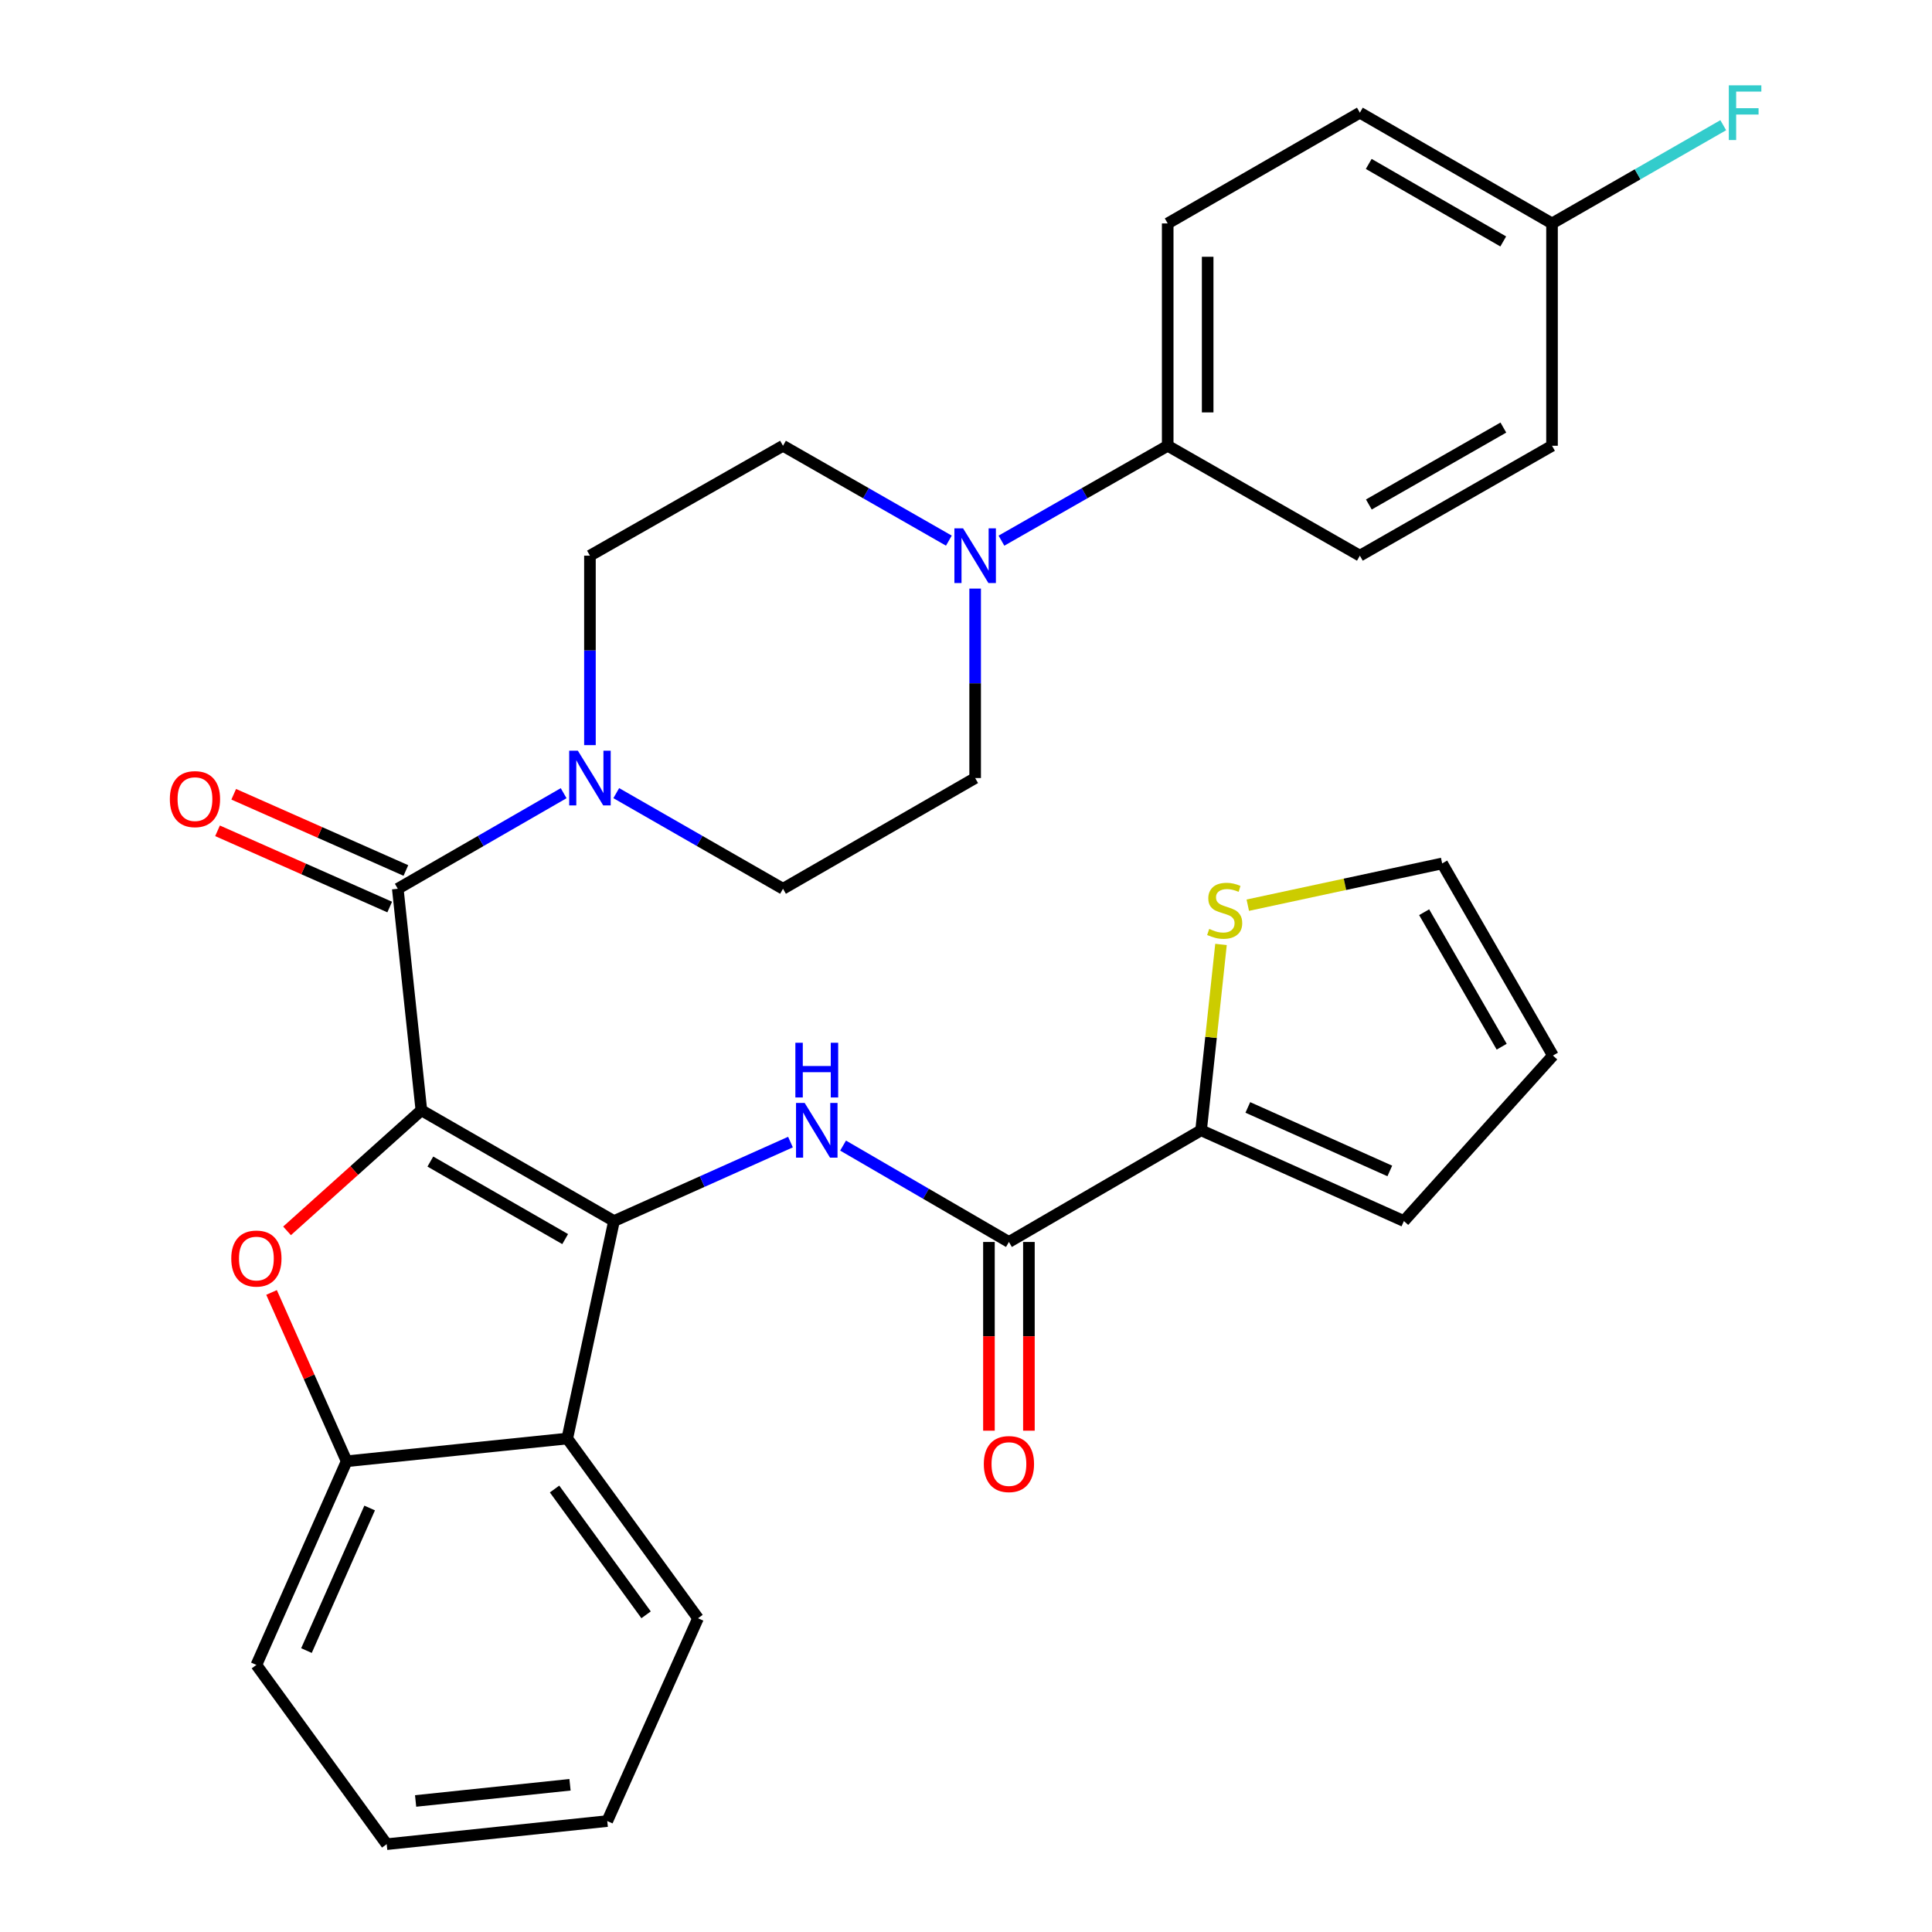 <?xml version='1.0' encoding='iso-8859-1'?>
<svg version='1.1' baseProfile='full'
              xmlns='http://www.w3.org/2000/svg'
                      xmlns:rdkit='http://www.rdkit.org/xml'
                      xmlns:xlink='http://www.w3.org/1999/xlink'
                  xml:space='preserve'
width='1000px' height='1000px' viewBox='0 0 1000 1000'>
<!-- END OF HEADER -->
<rect style='opacity:1.0;fill:#FFFFFF;stroke:none' width='1000' height='1000' x='0' y='0'> </rect>
<path class='bond-0' d='M 218.103,574.686 L 317.801,632.017' style='fill:none;fill-rule:evenodd;stroke:#000000;stroke-width:6px;stroke-linecap:butt;stroke-linejoin:miter;stroke-opacity:1' />
<path class='bond-0' d='M 222.744,601.22 L 292.532,641.352' style='fill:none;fill-rule:evenodd;stroke:#000000;stroke-width:6px;stroke-linecap:butt;stroke-linejoin:miter;stroke-opacity:1' />
<path class='bond-1' d='M 218.103,574.686 L 183.338,605.89' style='fill:none;fill-rule:evenodd;stroke:#000000;stroke-width:6px;stroke-linecap:butt;stroke-linejoin:miter;stroke-opacity:1' />
<path class='bond-1' d='M 183.338,605.89 L 148.573,637.094' style='fill:none;fill-rule:evenodd;stroke:#FF0000;stroke-width:6px;stroke-linecap:butt;stroke-linejoin:miter;stroke-opacity:1' />
<path class='bond-2' d='M 218.103,574.686 L 205.897,460.023' style='fill:none;fill-rule:evenodd;stroke:#000000;stroke-width:6px;stroke-linecap:butt;stroke-linejoin:miter;stroke-opacity:1' />
<path class='bond-3' d='M 317.801,632.017 L 363.474,611.576' style='fill:none;fill-rule:evenodd;stroke:#000000;stroke-width:6px;stroke-linecap:butt;stroke-linejoin:miter;stroke-opacity:1' />
<path class='bond-3' d='M 363.474,611.576 L 409.148,591.135' style='fill:none;fill-rule:evenodd;stroke:#0000FF;stroke-width:6px;stroke-linecap:butt;stroke-linejoin:miter;stroke-opacity:1' />
<path class='bond-4' d='M 317.801,632.017 L 293.618,744.587' style='fill:none;fill-rule:evenodd;stroke:#000000;stroke-width:6px;stroke-linecap:butt;stroke-linejoin:miter;stroke-opacity:1' />
<path class='bond-7' d='M 140.55,668.971 L 159.988,712.658' style='fill:none;fill-rule:evenodd;stroke:#FF0000;stroke-width:6px;stroke-linecap:butt;stroke-linejoin:miter;stroke-opacity:1' />
<path class='bond-7' d='M 159.988,712.658 L 179.426,756.346' style='fill:none;fill-rule:evenodd;stroke:#000000;stroke-width:6px;stroke-linecap:butt;stroke-linejoin:miter;stroke-opacity:1' />
<path class='bond-6' d='M 205.897,460.023 L 248.82,435.29' style='fill:none;fill-rule:evenodd;stroke:#000000;stroke-width:6px;stroke-linecap:butt;stroke-linejoin:miter;stroke-opacity:1' />
<path class='bond-6' d='M 248.82,435.29 L 291.743,410.557' style='fill:none;fill-rule:evenodd;stroke:#0000FF;stroke-width:6px;stroke-linecap:butt;stroke-linejoin:miter;stroke-opacity:1' />
<path class='bond-12' d='M 210.084,450.564 L 165.527,430.837' style='fill:none;fill-rule:evenodd;stroke:#000000;stroke-width:6px;stroke-linecap:butt;stroke-linejoin:miter;stroke-opacity:1' />
<path class='bond-12' d='M 165.527,430.837 L 120.97,411.109' style='fill:none;fill-rule:evenodd;stroke:#FF0000;stroke-width:6px;stroke-linecap:butt;stroke-linejoin:miter;stroke-opacity:1' />
<path class='bond-12' d='M 201.709,469.482 L 157.152,449.755' style='fill:none;fill-rule:evenodd;stroke:#000000;stroke-width:6px;stroke-linecap:butt;stroke-linejoin:miter;stroke-opacity:1' />
<path class='bond-12' d='M 157.152,449.755 L 112.594,430.027' style='fill:none;fill-rule:evenodd;stroke:#FF0000;stroke-width:6px;stroke-linecap:butt;stroke-linejoin:miter;stroke-opacity:1' />
<path class='bond-5' d='M 436.378,592.955 L 479.298,617.899' style='fill:none;fill-rule:evenodd;stroke:#0000FF;stroke-width:6px;stroke-linecap:butt;stroke-linejoin:miter;stroke-opacity:1' />
<path class='bond-5' d='M 479.298,617.899 L 522.219,642.844' style='fill:none;fill-rule:evenodd;stroke:#000000;stroke-width:6px;stroke-linecap:butt;stroke-linejoin:miter;stroke-opacity:1' />
<path class='bond-27' d='M 293.618,744.587 L 361.293,837.607' style='fill:none;fill-rule:evenodd;stroke:#000000;stroke-width:6px;stroke-linecap:butt;stroke-linejoin:miter;stroke-opacity:1' />
<path class='bond-27' d='M 287.039,770.712 L 334.412,835.826' style='fill:none;fill-rule:evenodd;stroke:#000000;stroke-width:6px;stroke-linecap:butt;stroke-linejoin:miter;stroke-opacity:1' />
<path class='bond-31' d='M 293.618,744.587 L 179.426,756.346' style='fill:none;fill-rule:evenodd;stroke:#000000;stroke-width:6px;stroke-linecap:butt;stroke-linejoin:miter;stroke-opacity:1' />
<path class='bond-9' d='M 522.219,642.844 L 621.675,585.041' style='fill:none;fill-rule:evenodd;stroke:#000000;stroke-width:6px;stroke-linecap:butt;stroke-linejoin:miter;stroke-opacity:1' />
<path class='bond-17' d='M 511.874,642.844 L 511.874,691.683' style='fill:none;fill-rule:evenodd;stroke:#000000;stroke-width:6px;stroke-linecap:butt;stroke-linejoin:miter;stroke-opacity:1' />
<path class='bond-17' d='M 511.874,691.683 L 511.874,740.522' style='fill:none;fill-rule:evenodd;stroke:#FF0000;stroke-width:6px;stroke-linecap:butt;stroke-linejoin:miter;stroke-opacity:1' />
<path class='bond-17' d='M 532.563,642.844 L 532.563,691.683' style='fill:none;fill-rule:evenodd;stroke:#000000;stroke-width:6px;stroke-linecap:butt;stroke-linejoin:miter;stroke-opacity:1' />
<path class='bond-17' d='M 532.563,691.683 L 532.563,740.522' style='fill:none;fill-rule:evenodd;stroke:#FF0000;stroke-width:6px;stroke-linecap:butt;stroke-linejoin:miter;stroke-opacity:1' />
<path class='bond-13' d='M 305.353,385.677 L 305.353,336.646' style='fill:none;fill-rule:evenodd;stroke:#0000FF;stroke-width:6px;stroke-linecap:butt;stroke-linejoin:miter;stroke-opacity:1' />
<path class='bond-13' d='M 305.353,336.646 L 305.353,287.615' style='fill:none;fill-rule:evenodd;stroke:#000000;stroke-width:6px;stroke-linecap:butt;stroke-linejoin:miter;stroke-opacity:1' />
<path class='bond-14' d='M 318.973,410.526 L 362.126,435.274' style='fill:none;fill-rule:evenodd;stroke:#0000FF;stroke-width:6px;stroke-linecap:butt;stroke-linejoin:miter;stroke-opacity:1' />
<path class='bond-14' d='M 362.126,435.274 L 405.28,460.023' style='fill:none;fill-rule:evenodd;stroke:#000000;stroke-width:6px;stroke-linecap:butt;stroke-linejoin:miter;stroke-opacity:1' />
<path class='bond-28' d='M 179.426,756.346 L 132.704,861.767' style='fill:none;fill-rule:evenodd;stroke:#000000;stroke-width:6px;stroke-linecap:butt;stroke-linejoin:miter;stroke-opacity:1' />
<path class='bond-28' d='M 191.332,780.542 L 158.627,854.337' style='fill:none;fill-rule:evenodd;stroke:#000000;stroke-width:6px;stroke-linecap:butt;stroke-linejoin:miter;stroke-opacity:1' />
<path class='bond-8' d='M 504.736,304.653 L 504.736,353.684' style='fill:none;fill-rule:evenodd;stroke:#0000FF;stroke-width:6px;stroke-linecap:butt;stroke-linejoin:miter;stroke-opacity:1' />
<path class='bond-8' d='M 504.736,353.684 L 504.736,402.715' style='fill:none;fill-rule:evenodd;stroke:#000000;stroke-width:6px;stroke-linecap:butt;stroke-linejoin:miter;stroke-opacity:1' />
<path class='bond-11' d='M 518.345,279.848 L 561.372,255.29' style='fill:none;fill-rule:evenodd;stroke:#0000FF;stroke-width:6px;stroke-linecap:butt;stroke-linejoin:miter;stroke-opacity:1' />
<path class='bond-11' d='M 561.372,255.29 L 604.4,230.732' style='fill:none;fill-rule:evenodd;stroke:#000000;stroke-width:6px;stroke-linecap:butt;stroke-linejoin:miter;stroke-opacity:1' />
<path class='bond-32' d='M 491.132,279.834 L 448.206,255.283' style='fill:none;fill-rule:evenodd;stroke:#0000FF;stroke-width:6px;stroke-linecap:butt;stroke-linejoin:miter;stroke-opacity:1' />
<path class='bond-32' d='M 448.206,255.283 L 405.28,230.732' style='fill:none;fill-rule:evenodd;stroke:#000000;stroke-width:6px;stroke-linecap:butt;stroke-linejoin:miter;stroke-opacity:1' />
<path class='bond-10' d='M 621.675,585.041 L 626.832,536.939' style='fill:none;fill-rule:evenodd;stroke:#000000;stroke-width:6px;stroke-linecap:butt;stroke-linejoin:miter;stroke-opacity:1' />
<path class='bond-10' d='M 626.832,536.939 L 631.99,488.837' style='fill:none;fill-rule:evenodd;stroke:#CCCC00;stroke-width:6px;stroke-linecap:butt;stroke-linejoin:miter;stroke-opacity:1' />
<path class='bond-18' d='M 621.675,585.041 L 726.66,632.017' style='fill:none;fill-rule:evenodd;stroke:#000000;stroke-width:6px;stroke-linecap:butt;stroke-linejoin:miter;stroke-opacity:1' />
<path class='bond-18' d='M 645.872,573.203 L 719.362,606.086' style='fill:none;fill-rule:evenodd;stroke:#000000;stroke-width:6px;stroke-linecap:butt;stroke-linejoin:miter;stroke-opacity:1' />
<path class='bond-19' d='M 645.851,468.523 L 696.157,457.716' style='fill:none;fill-rule:evenodd;stroke:#CCCC00;stroke-width:6px;stroke-linecap:butt;stroke-linejoin:miter;stroke-opacity:1' />
<path class='bond-19' d='M 696.157,457.716 L 746.463,446.908' style='fill:none;fill-rule:evenodd;stroke:#000000;stroke-width:6px;stroke-linecap:butt;stroke-linejoin:miter;stroke-opacity:1' />
<path class='bond-21' d='M 604.4,230.732 L 604.4,115.645' style='fill:none;fill-rule:evenodd;stroke:#000000;stroke-width:6px;stroke-linecap:butt;stroke-linejoin:miter;stroke-opacity:1' />
<path class='bond-21' d='M 625.088,213.469 L 625.088,132.908' style='fill:none;fill-rule:evenodd;stroke:#000000;stroke-width:6px;stroke-linecap:butt;stroke-linejoin:miter;stroke-opacity:1' />
<path class='bond-22' d='M 604.4,230.732 L 703.867,287.615' style='fill:none;fill-rule:evenodd;stroke:#000000;stroke-width:6px;stroke-linecap:butt;stroke-linejoin:miter;stroke-opacity:1' />
<path class='bond-15' d='M 305.353,287.615 L 405.28,230.732' style='fill:none;fill-rule:evenodd;stroke:#000000;stroke-width:6px;stroke-linecap:butt;stroke-linejoin:miter;stroke-opacity:1' />
<path class='bond-16' d='M 405.28,460.023 L 504.736,402.715' style='fill:none;fill-rule:evenodd;stroke:#000000;stroke-width:6px;stroke-linecap:butt;stroke-linejoin:miter;stroke-opacity:1' />
<path class='bond-20' d='M 726.66,632.017 L 803.795,546.353' style='fill:none;fill-rule:evenodd;stroke:#000000;stroke-width:6px;stroke-linecap:butt;stroke-linejoin:miter;stroke-opacity:1' />
<path class='bond-34' d='M 746.463,446.908 L 803.795,546.353' style='fill:none;fill-rule:evenodd;stroke:#000000;stroke-width:6px;stroke-linecap:butt;stroke-linejoin:miter;stroke-opacity:1' />
<path class='bond-34' d='M 737.14,472.158 L 777.271,541.77' style='fill:none;fill-rule:evenodd;stroke:#000000;stroke-width:6px;stroke-linecap:butt;stroke-linejoin:miter;stroke-opacity:1' />
<path class='bond-25' d='M 604.4,115.645 L 703.867,58.325' style='fill:none;fill-rule:evenodd;stroke:#000000;stroke-width:6px;stroke-linecap:butt;stroke-linejoin:miter;stroke-opacity:1' />
<path class='bond-24' d='M 703.867,287.615 L 803.323,230.732' style='fill:none;fill-rule:evenodd;stroke:#000000;stroke-width:6px;stroke-linecap:butt;stroke-linejoin:miter;stroke-opacity:1' />
<path class='bond-24' d='M 708.514,261.124 L 778.134,221.306' style='fill:none;fill-rule:evenodd;stroke:#000000;stroke-width:6px;stroke-linecap:butt;stroke-linejoin:miter;stroke-opacity:1' />
<path class='bond-23' d='M 803.323,115.645 L 803.323,230.732' style='fill:none;fill-rule:evenodd;stroke:#000000;stroke-width:6px;stroke-linecap:butt;stroke-linejoin:miter;stroke-opacity:1' />
<path class='bond-26' d='M 803.323,115.645 L 847.637,90.225' style='fill:none;fill-rule:evenodd;stroke:#000000;stroke-width:6px;stroke-linecap:butt;stroke-linejoin:miter;stroke-opacity:1' />
<path class='bond-26' d='M 847.637,90.225 L 891.951,64.807' style='fill:none;fill-rule:evenodd;stroke:#33CCCC;stroke-width:6px;stroke-linecap:butt;stroke-linejoin:miter;stroke-opacity:1' />
<path class='bond-35' d='M 803.323,115.645 L 703.867,58.325' style='fill:none;fill-rule:evenodd;stroke:#000000;stroke-width:6px;stroke-linecap:butt;stroke-linejoin:miter;stroke-opacity:1' />
<path class='bond-35' d='M 778.074,124.972 L 708.455,84.848' style='fill:none;fill-rule:evenodd;stroke:#000000;stroke-width:6px;stroke-linecap:butt;stroke-linejoin:miter;stroke-opacity:1' />
<path class='bond-29' d='M 361.293,837.607 L 314.318,942.58' style='fill:none;fill-rule:evenodd;stroke:#000000;stroke-width:6px;stroke-linecap:butt;stroke-linejoin:miter;stroke-opacity:1' />
<path class='bond-30' d='M 132.704,861.767 L 200.15,954.545' style='fill:none;fill-rule:evenodd;stroke:#000000;stroke-width:6px;stroke-linecap:butt;stroke-linejoin:miter;stroke-opacity:1' />
<path class='bond-33' d='M 314.318,942.58 L 200.15,954.545' style='fill:none;fill-rule:evenodd;stroke:#000000;stroke-width:6px;stroke-linecap:butt;stroke-linejoin:miter;stroke-opacity:1' />
<path class='bond-33' d='M 295.036,923.799 L 215.119,932.174' style='fill:none;fill-rule:evenodd;stroke:#000000;stroke-width:6px;stroke-linecap:butt;stroke-linejoin:miter;stroke-opacity:1' />
<path  class='atom-2' d='M 119.704 651.418
Q 119.704 644.618, 123.064 640.818
Q 126.424 637.018, 132.704 637.018
Q 138.984 637.018, 142.344 640.818
Q 145.704 644.618, 145.704 651.418
Q 145.704 658.298, 142.304 662.218
Q 138.904 666.098, 132.704 666.098
Q 126.464 666.098, 123.064 662.218
Q 119.704 658.338, 119.704 651.418
M 132.704 662.898
Q 137.024 662.898, 139.344 660.018
Q 141.704 657.098, 141.704 651.418
Q 141.704 645.858, 139.344 643.058
Q 137.024 640.218, 132.704 640.218
Q 128.384 640.218, 126.024 643.018
Q 123.704 645.818, 123.704 651.418
Q 123.704 657.138, 126.024 660.018
Q 128.384 662.898, 132.704 662.898
' fill='#FF0000'/>
<path  class='atom-4' d='M 416.502 570.881
L 425.782 585.881
Q 426.702 587.361, 428.182 590.041
Q 429.662 592.721, 429.742 592.881
L 429.742 570.881
L 433.502 570.881
L 433.502 599.201
L 429.622 599.201
L 419.662 582.801
Q 418.502 580.881, 417.262 578.681
Q 416.062 576.481, 415.702 575.801
L 415.702 599.201
L 412.022 599.201
L 412.022 570.881
L 416.502 570.881
' fill='#0000FF'/>
<path  class='atom-4' d='M 411.682 539.729
L 415.522 539.729
L 415.522 551.769
L 430.002 551.769
L 430.002 539.729
L 433.842 539.729
L 433.842 568.049
L 430.002 568.049
L 430.002 554.969
L 415.522 554.969
L 415.522 568.049
L 411.682 568.049
L 411.682 539.729
' fill='#0000FF'/>
<path  class='atom-7' d='M 299.093 388.555
L 308.373 403.555
Q 309.293 405.035, 310.773 407.715
Q 312.253 410.395, 312.333 410.555
L 312.333 388.555
L 316.093 388.555
L 316.093 416.875
L 312.213 416.875
L 302.253 400.475
Q 301.093 398.555, 299.853 396.355
Q 298.653 394.155, 298.293 393.475
L 298.293 416.875
L 294.613 416.875
L 294.613 388.555
L 299.093 388.555
' fill='#0000FF'/>
<path  class='atom-9' d='M 498.476 273.455
L 507.756 288.455
Q 508.676 289.935, 510.156 292.615
Q 511.636 295.295, 511.716 295.455
L 511.716 273.455
L 515.476 273.455
L 515.476 301.775
L 511.596 301.775
L 501.636 285.375
Q 500.476 283.455, 499.236 281.255
Q 498.036 279.055, 497.676 278.375
L 497.676 301.775
L 493.996 301.775
L 493.996 273.455
L 498.476 273.455
' fill='#0000FF'/>
<path  class='atom-11' d='M 625.893 480.812
Q 626.213 480.932, 627.533 481.492
Q 628.853 482.052, 630.293 482.412
Q 631.773 482.732, 633.213 482.732
Q 635.893 482.732, 637.453 481.452
Q 639.013 480.132, 639.013 477.852
Q 639.013 476.292, 638.213 475.332
Q 637.453 474.372, 636.253 473.852
Q 635.053 473.332, 633.053 472.732
Q 630.533 471.972, 629.013 471.252
Q 627.533 470.532, 626.453 469.012
Q 625.413 467.492, 625.413 464.932
Q 625.413 461.372, 627.813 459.172
Q 630.253 456.972, 635.053 456.972
Q 638.333 456.972, 642.053 458.532
L 641.133 461.612
Q 637.733 460.212, 635.173 460.212
Q 632.413 460.212, 630.893 461.372
Q 629.373 462.492, 629.413 464.452
Q 629.413 465.972, 630.173 466.892
Q 630.973 467.812, 632.093 468.332
Q 633.253 468.852, 635.173 469.452
Q 637.733 470.252, 639.253 471.052
Q 640.773 471.852, 641.853 473.492
Q 642.973 475.092, 642.973 477.852
Q 642.973 481.772, 640.333 483.892
Q 637.733 485.972, 633.373 485.972
Q 630.853 485.972, 628.933 485.412
Q 627.053 484.892, 624.813 483.972
L 625.893 480.812
' fill='#CCCC00'/>
<path  class='atom-13' d='M 87.912 413.622
Q 87.912 406.822, 91.272 403.022
Q 94.632 399.222, 100.912 399.222
Q 107.192 399.222, 110.552 403.022
Q 113.912 406.822, 113.912 413.622
Q 113.912 420.502, 110.512 424.422
Q 107.112 428.302, 100.912 428.302
Q 94.672 428.302, 91.272 424.422
Q 87.912 420.542, 87.912 413.622
M 100.912 425.102
Q 105.232 425.102, 107.552 422.222
Q 109.912 419.302, 109.912 413.622
Q 109.912 408.062, 107.552 405.262
Q 105.232 402.422, 100.912 402.422
Q 96.592 402.422, 94.232 405.222
Q 91.912 408.022, 91.912 413.622
Q 91.912 419.342, 94.232 422.222
Q 96.592 425.102, 100.912 425.102
' fill='#FF0000'/>
<path  class='atom-18' d='M 509.219 757.793
Q 509.219 750.993, 512.579 747.193
Q 515.939 743.393, 522.219 743.393
Q 528.499 743.393, 531.859 747.193
Q 535.219 750.993, 535.219 757.793
Q 535.219 764.673, 531.819 768.593
Q 528.419 772.473, 522.219 772.473
Q 515.979 772.473, 512.579 768.593
Q 509.219 764.713, 509.219 757.793
M 522.219 769.273
Q 526.539 769.273, 528.859 766.393
Q 531.219 763.473, 531.219 757.793
Q 531.219 752.233, 528.859 749.433
Q 526.539 746.593, 522.219 746.593
Q 517.899 746.593, 515.539 749.393
Q 513.219 752.193, 513.219 757.793
Q 513.219 763.513, 515.539 766.393
Q 517.899 769.273, 522.219 769.273
' fill='#FF0000'/>
<path  class='atom-27' d='M 894.831 44.165
L 911.671 44.165
L 911.671 47.405
L 898.631 47.405
L 898.631 56.005
L 910.231 56.005
L 910.231 59.285
L 898.631 59.285
L 898.631 72.485
L 894.831 72.485
L 894.831 44.165
' fill='#33CCCC'/>
</svg>
